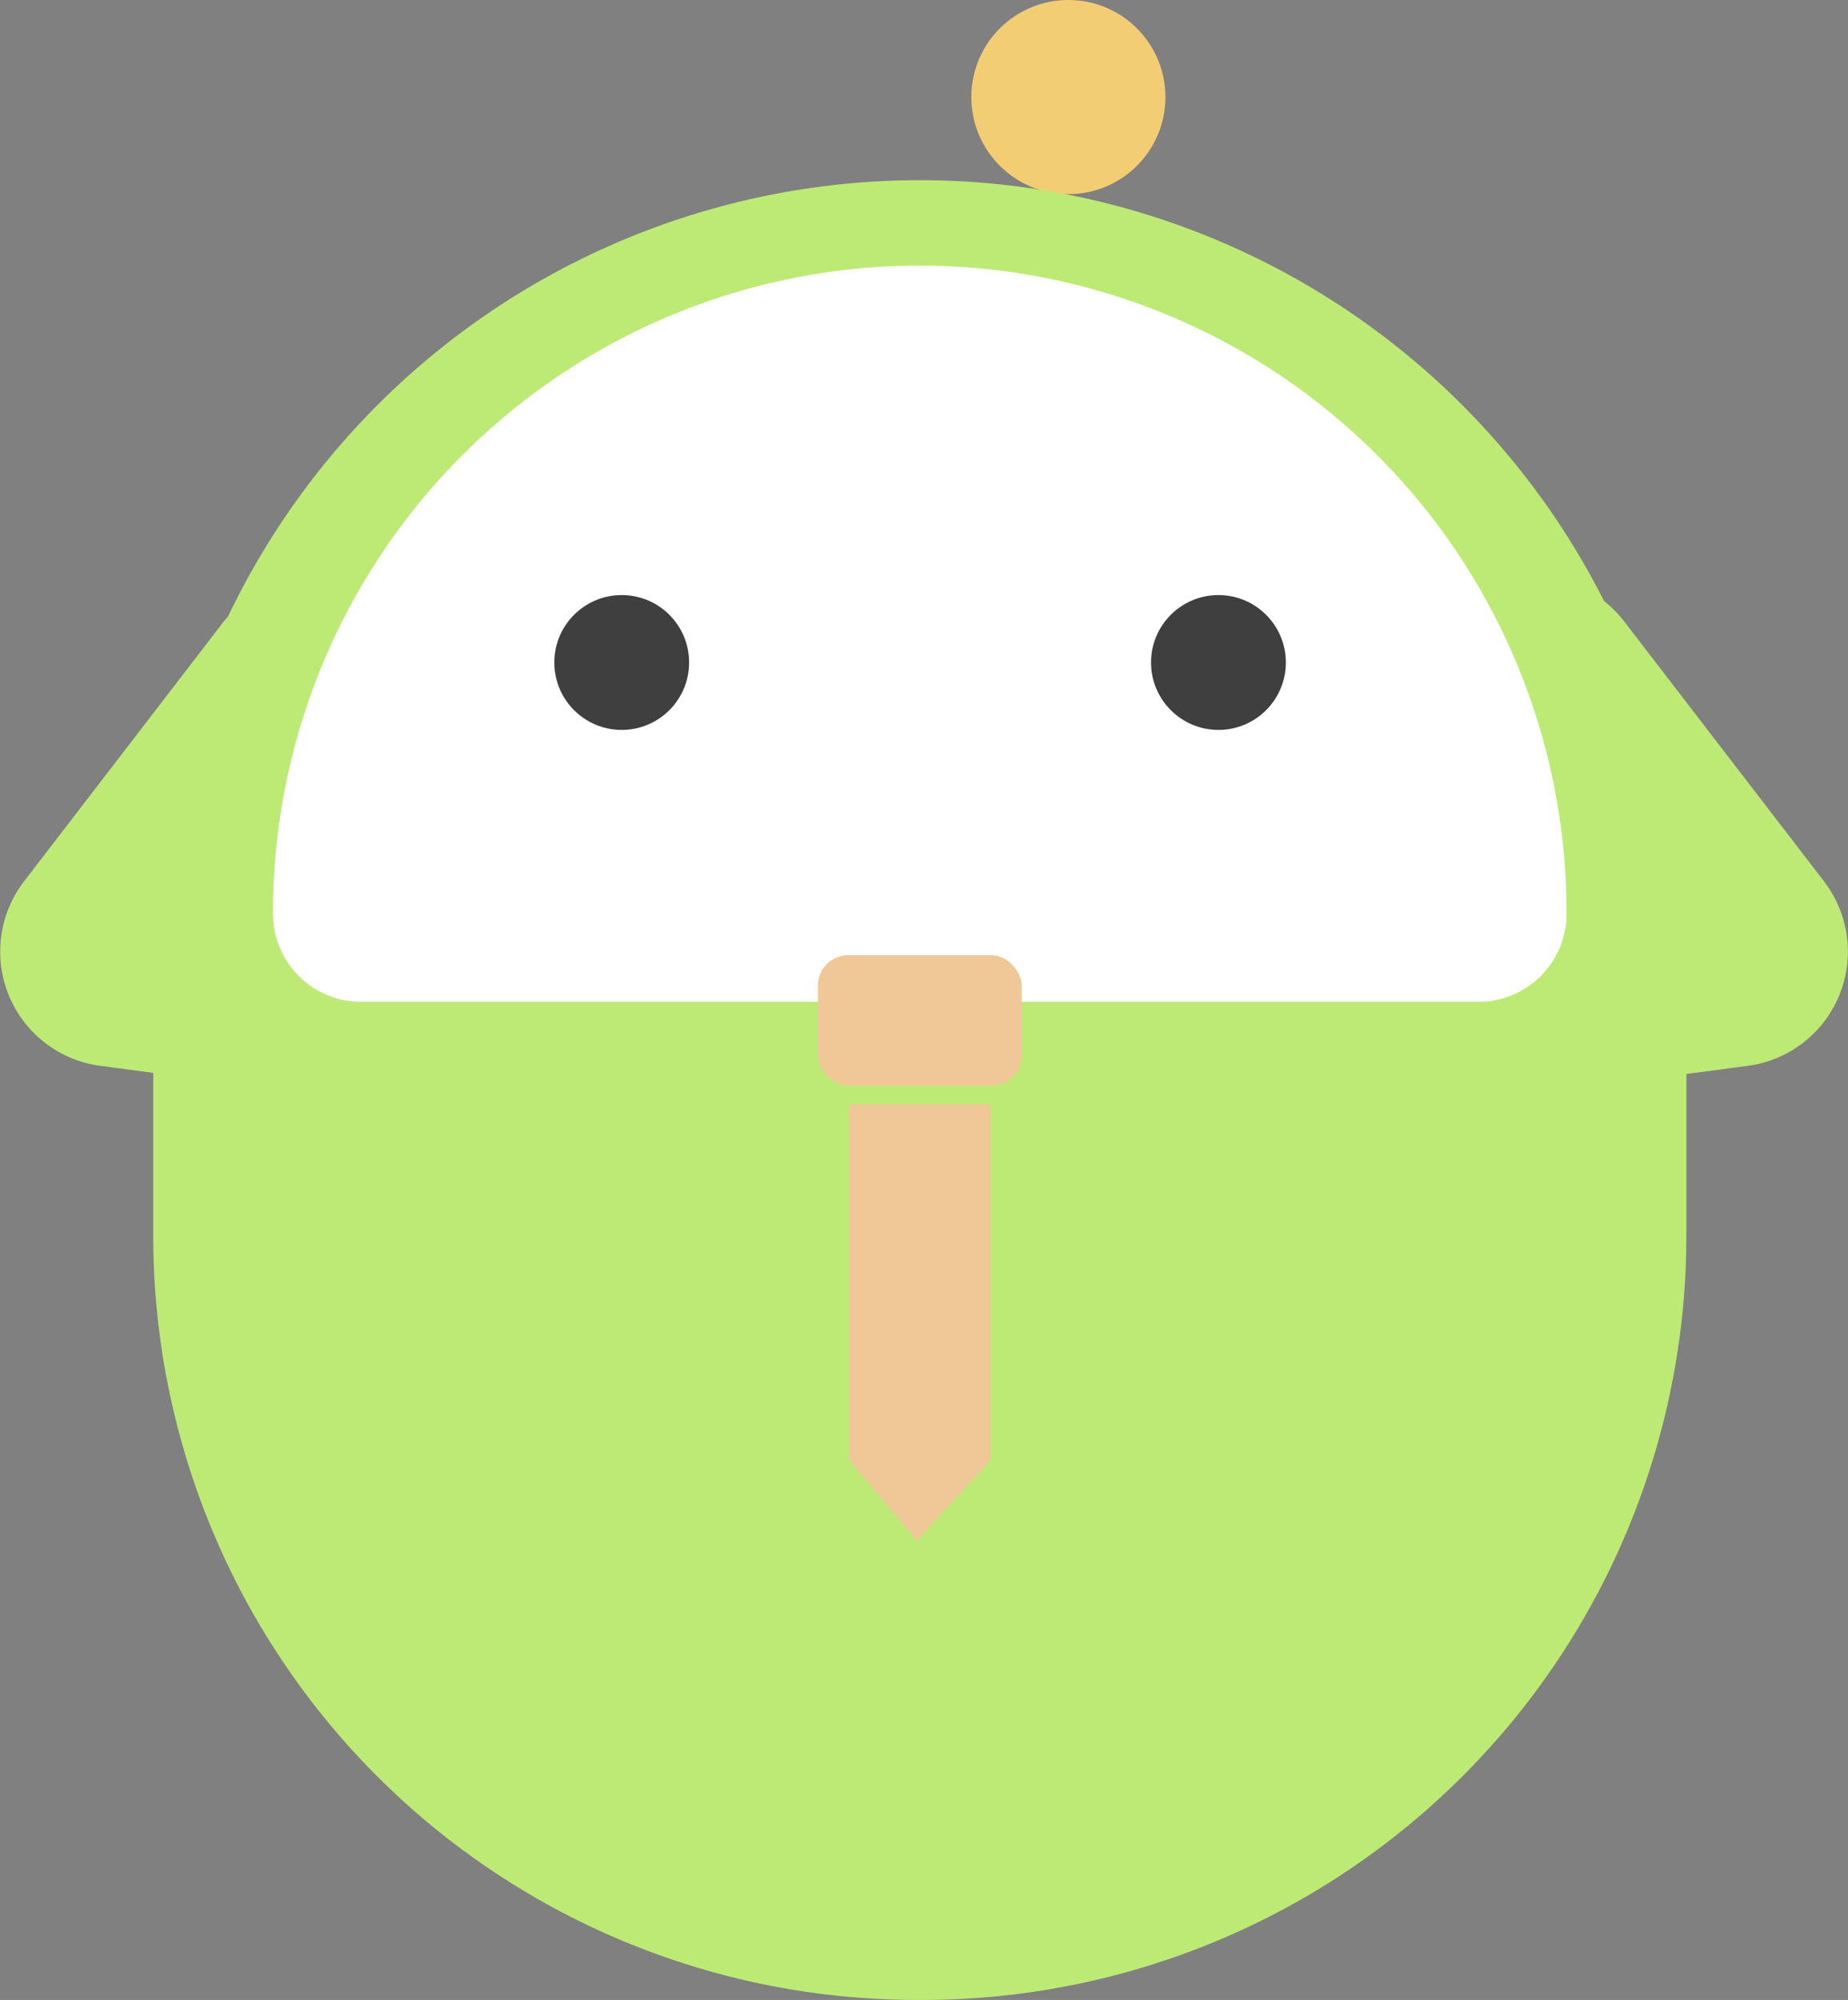 <svg id="グループ_434" data-name="グループ 434" xmlns="http://www.w3.org/2000/svg" width="106.479" height="115.207" viewBox="0 0 106.479 115.207">
  <rect x="0" y="0" width="106.479" height="115.207" fill="#808080" stroke="none"/>
  <g id="グループ_431" data-name="グループ 431" transform="translate(0 0)">
    <ellipse id="楕円形_83" data-name="楕円形 83" cx="5.592" cy="5.592" rx="5.592" ry="5.592" transform="translate(55.966)" fill="#f3cd74"/>
    <path id="パス_10483" data-name="パス 10483" d="M266.409,486.124l-11.527-14.991a6.756,6.756,0,0,0-1.145-1.155,44.176,44.176,0,0,0-79.289.9c-.074.087-.154.163-.225.255L162.7,486.124a6.639,6.639,0,0,0,4.39,10.628l3.053.405v9.387a44.018,44.018,0,0,0,44.018,44.018h.3a44.018,44.018,0,0,0,44.018-44.018v-9.322l3.539-.47A6.639,6.639,0,0,0,266.409,486.124Z" transform="translate(-161.313 -435.355)" fill="#bdea75"/>
    <path id="長方形_668" data-name="長方形 668" d="M37.266,0h0A37.266,37.266,0,0,1,74.532,37.266v.069a5.074,5.074,0,0,1-5.074,5.074H5.074A5.074,5.074,0,0,1,0,37.335v-.069A37.266,37.266,0,0,1,37.266,0Z" transform="translate(15.73 15.301)" fill="#fff"/>
    <g id="グループ_428" data-name="グループ 428" transform="translate(31.938 34.279)">
      <ellipse id="楕円形_84" data-name="楕円形 84" cx="3.884" cy="3.884" rx="3.884" ry="3.884" fill="#3f3f3f"/>
      <ellipse id="楕円形_85" data-name="楕円形 85" cx="3.884" cy="3.884" rx="3.884" ry="3.884" transform="translate(34.383)" fill="#3f3f3f"/>
    </g>
    <g id="グループ_430" data-name="グループ 430" transform="translate(47.125 55.024)">
      <rect id="長方形_669" data-name="長方形 669" width="11.742" height="7.514" rx="1.752" fill="#f0c797"/>
      <g id="グループ_429" data-name="グループ 429" transform="translate(1.798 8.594)">
        <path id="パス_10484" data-name="パス 10484" d="M212.519,501.457v20.487l3.9,4.638,4.25-4.638V501.457Z" transform="translate(-212.519 -501.457)" fill="#f0c797"/>
      </g>
    </g>
  </g>
</svg>
